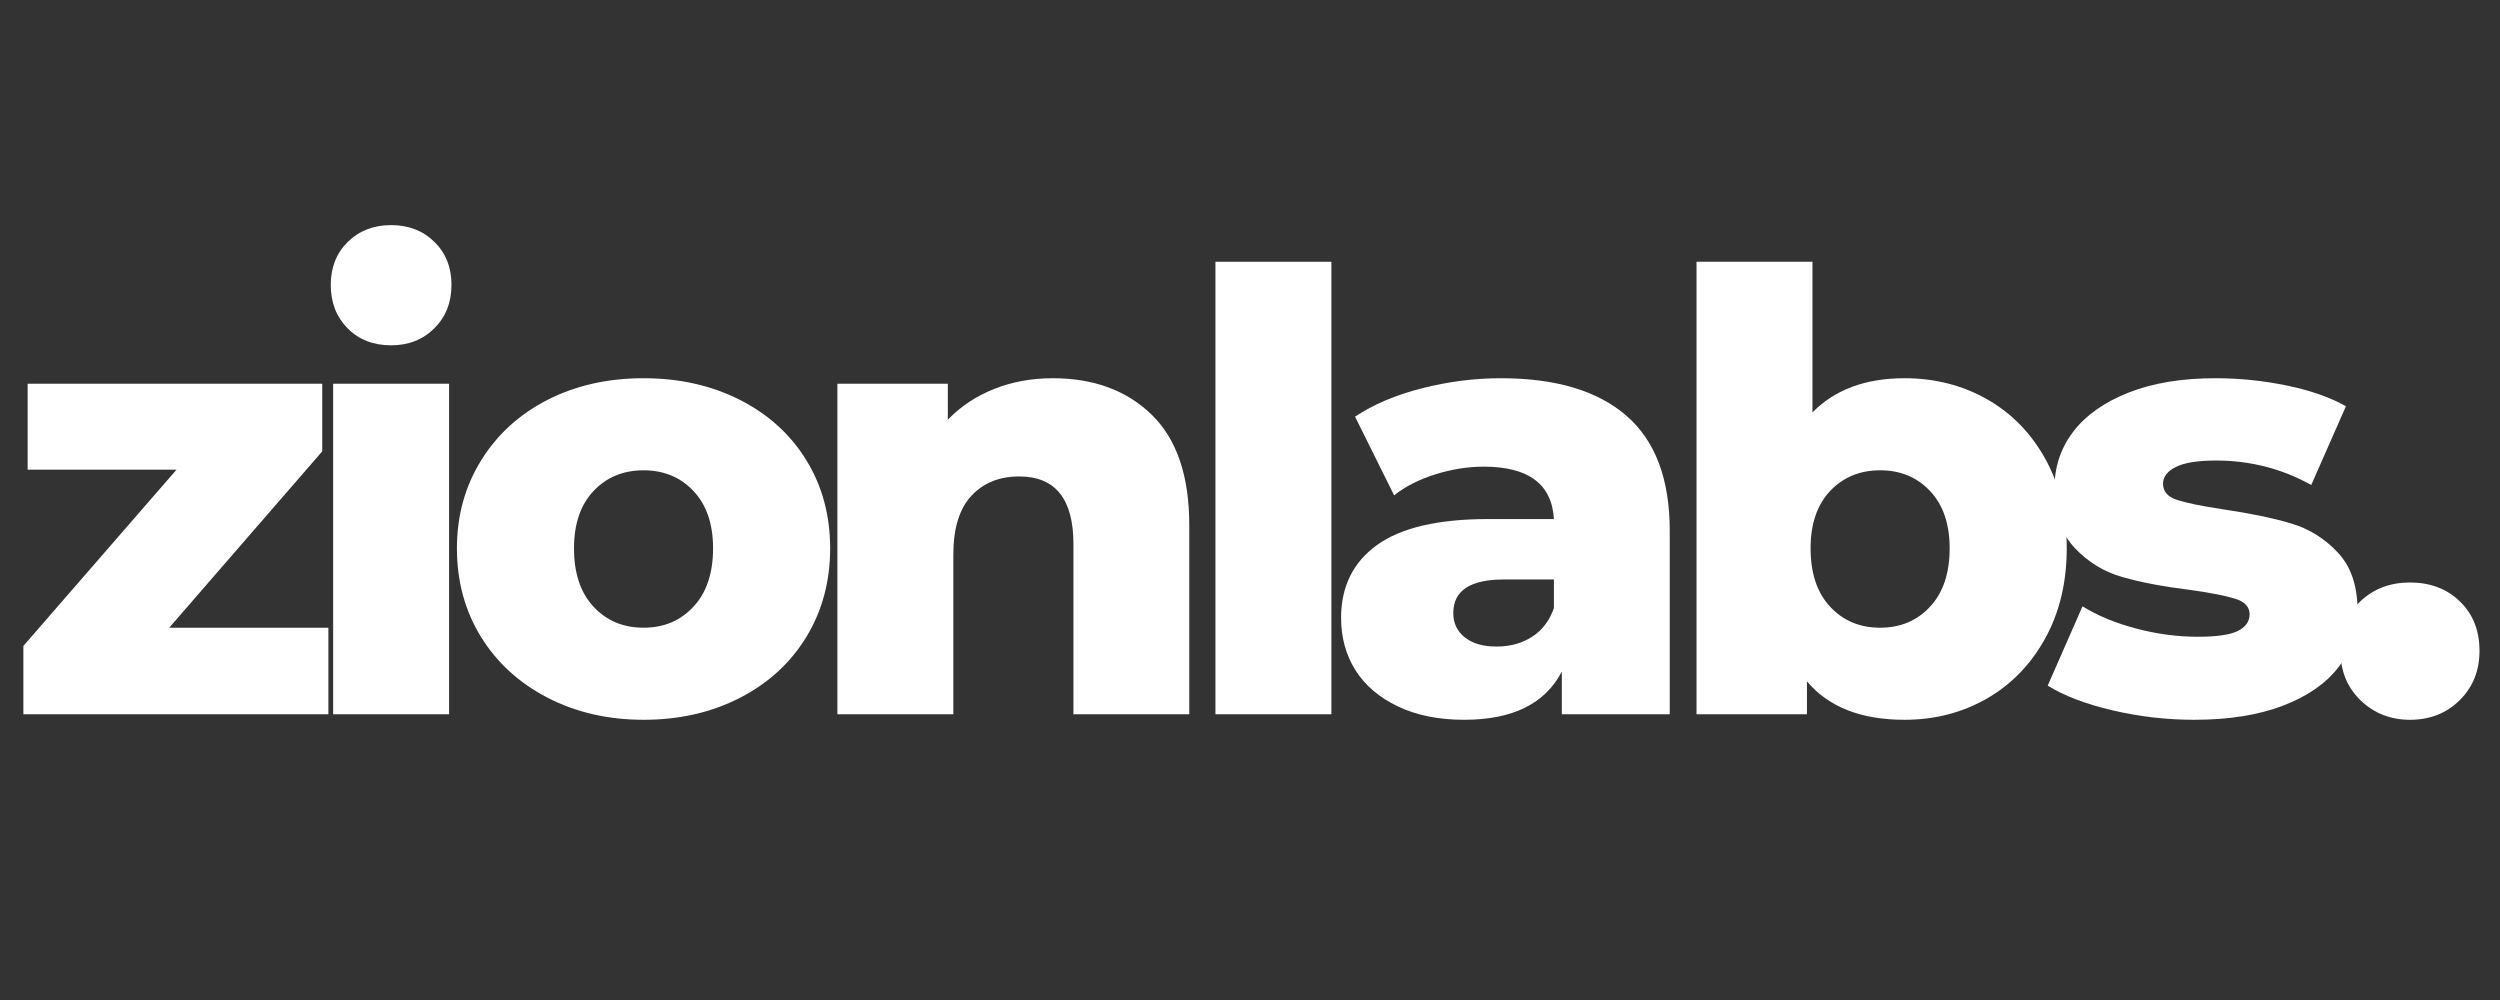 <svg version="1.0" preserveAspectRatio="xMidYMid meet" height="200" viewBox="0 0 375 150" zoomAndPan="magnify" width="500" xmlns:xlink="http://www.w3.org/1999/xlink" xmlns="http://www.w3.org/2000/svg"><rect x="0" y="0" width="375" height="150" fill="#333333" stroke="none"/><defs><g></g></defs><g fill-opacity="1" fill="#ffffff"><g transform="translate(0.492, 107.14)"><g><path d="M 48.766 -12.984 L 48.766 0 L 3.016 0 L 3.016 -10.25 L 25.984 -36.688 L 3.656 -36.688 L 3.656 -49.578 L 47.844 -49.578 L 47.844 -39.438 L 24.891 -12.984 Z M 48.766 -12.984"></path></g></g></g><g fill-opacity="1" fill="#ffffff"><g transform="translate(44.394, 107.14)"><g><path d="M 5.578 -49.578 L 22.969 -49.578 L 22.969 0 L 5.578 0 Z M 14.281 -55.344 C 11.594 -55.344 9.41 -56.195 7.734 -57.906 C 6.055 -59.613 5.219 -61.781 5.219 -64.406 C 5.219 -67.031 6.07 -69.18 7.781 -70.859 C 9.488 -72.535 11.656 -73.375 14.281 -73.375 C 16.895 -73.375 19.055 -72.535 20.766 -70.859 C 22.473 -69.18 23.328 -67.031 23.328 -64.406 C 23.328 -61.781 22.473 -59.613 20.766 -57.906 C 19.055 -56.195 16.895 -55.344 14.281 -55.344 Z M 14.281 -55.344"></path></g></g></g><g fill-opacity="1" fill="#ffffff"><g transform="translate(66.069, 107.14)"><g><path d="M 30.469 0.828 C 25.156 0.828 20.363 -0.27 16.094 -2.469 C 11.832 -4.664 8.492 -7.711 6.078 -11.609 C 3.672 -15.516 2.469 -19.941 2.469 -24.891 C 2.469 -29.766 3.672 -34.148 6.078 -38.047 C 8.492 -41.953 11.816 -44.988 16.047 -47.156 C 20.285 -49.32 25.094 -50.406 30.469 -50.406 C 35.832 -50.406 40.648 -49.32 44.922 -47.156 C 49.191 -44.988 52.516 -41.969 54.891 -38.094 C 57.266 -34.227 58.453 -29.828 58.453 -24.891 C 58.453 -19.941 57.266 -15.516 54.891 -11.609 C 52.516 -7.711 49.191 -4.664 44.922 -2.469 C 40.648 -0.27 35.832 0.828 30.469 0.828 Z M 30.469 -12.984 C 33.508 -12.984 36.004 -14.035 37.953 -16.141 C 39.91 -18.242 40.891 -21.16 40.891 -24.891 C 40.891 -28.547 39.91 -31.41 37.953 -33.484 C 36.004 -35.555 33.508 -36.594 30.469 -36.594 C 27.414 -36.594 24.91 -35.555 22.953 -33.484 C 21.004 -31.41 20.031 -28.547 20.031 -24.891 C 20.031 -21.16 21.004 -18.242 22.953 -16.141 C 24.91 -14.035 27.414 -12.984 30.469 -12.984 Z M 30.469 -12.984"></path></g></g></g><g fill-opacity="1" fill="#ffffff"><g transform="translate(120.032, 107.14)"><g><path d="M 37.875 -50.406 C 44.031 -50.406 48.984 -48.578 52.734 -44.922 C 56.484 -41.266 58.359 -35.742 58.359 -28.359 L 58.359 0 L 40.984 0 L 40.984 -25.531 C 40.984 -32.289 38.27 -35.672 32.844 -35.672 C 29.852 -35.672 27.457 -34.695 25.656 -32.75 C 23.863 -30.801 22.969 -27.875 22.969 -23.969 L 22.969 0 L 5.578 0 L 5.578 -49.578 L 22.141 -49.578 L 22.141 -44.188 C 24.086 -46.195 26.406 -47.734 29.094 -48.797 C 31.781 -49.867 34.707 -50.406 37.875 -50.406 Z M 37.875 -50.406"></path></g></g></g><g fill-opacity="1" fill="#ffffff"><g transform="translate(176.738, 107.14)"><g><path d="M 5.578 -67.875 L 22.969 -67.875 L 22.969 0 L 5.578 0 Z M 5.578 -67.875"></path></g></g></g><g fill-opacity="1" fill="#ffffff"><g transform="translate(198.414, 107.14)"><g><path d="M 26.719 -50.406 C 34.945 -50.406 41.223 -48.531 45.547 -44.781 C 49.879 -41.031 52.047 -35.281 52.047 -27.531 L 52.047 0 L 35.859 0 L 35.859 -6.406 C 33.359 -1.582 28.477 0.828 21.219 0.828 C 17.375 0.828 14.051 0.156 11.25 -1.188 C 8.445 -2.531 6.328 -4.344 4.891 -6.625 C 3.461 -8.914 2.75 -11.523 2.75 -14.453 C 2.75 -19.148 4.547 -22.797 8.141 -25.391 C 11.742 -27.984 17.297 -29.281 24.797 -29.281 L 34.672 -29.281 C 34.367 -34.52 30.863 -37.141 24.156 -37.141 C 21.77 -37.141 19.359 -36.758 16.922 -36 C 14.484 -35.238 12.41 -34.188 10.703 -32.844 L 4.844 -44.641 C 7.594 -46.473 10.93 -47.891 14.859 -48.891 C 18.797 -49.898 22.75 -50.406 26.719 -50.406 Z M 26.078 -10.156 C 28.086 -10.156 29.852 -10.641 31.375 -11.609 C 32.906 -12.586 34.004 -14.023 34.672 -15.922 L 34.672 -20.219 L 27.172 -20.219 C 22.109 -20.219 19.578 -18.539 19.578 -15.188 C 19.578 -13.664 20.156 -12.445 21.312 -11.531 C 22.469 -10.613 24.055 -10.156 26.078 -10.156 Z M 26.078 -10.156"></path></g></g></g><g fill-opacity="1" fill="#ffffff"><g transform="translate(248.901, 107.14)"><g><path d="M 36.781 -50.406 C 41.289 -50.406 45.391 -49.367 49.078 -47.297 C 52.766 -45.223 55.691 -42.25 57.859 -38.375 C 60.023 -34.5 61.109 -30.004 61.109 -24.891 C 61.109 -19.766 60.023 -15.25 57.859 -11.344 C 55.691 -7.438 52.766 -4.43 49.078 -2.328 C 45.391 -0.223 41.289 0.828 36.781 0.828 C 30.25 0.828 25.367 -1.094 22.141 -4.938 L 22.141 0 L 5.578 0 L 5.578 -67.875 L 22.969 -67.875 L 22.969 -45.281 C 26.32 -48.695 30.926 -50.406 36.781 -50.406 Z M 33.125 -12.984 C 36.164 -12.984 38.66 -14.035 40.609 -16.141 C 42.566 -18.242 43.547 -21.16 43.547 -24.891 C 43.547 -28.547 42.566 -31.41 40.609 -33.484 C 38.66 -35.555 36.164 -36.594 33.125 -36.594 C 30.07 -36.594 27.566 -35.555 25.609 -33.484 C 23.66 -31.41 22.688 -28.547 22.688 -24.891 C 22.688 -21.16 23.66 -18.242 25.609 -16.141 C 27.566 -14.035 30.07 -12.984 33.125 -12.984 Z M 33.125 -12.984"></path></g></g></g><g fill-opacity="1" fill="#ffffff"><g transform="translate(305.516, 107.14)"><g><path d="M 23.609 0.828 C 19.453 0.828 15.363 0.352 11.344 -0.594 C 7.32 -1.539 4.086 -2.773 1.641 -4.297 L 6.859 -16.188 C 9.117 -14.789 11.801 -13.68 14.906 -12.859 C 18.02 -12.035 21.102 -11.625 24.156 -11.625 C 26.957 -11.625 28.953 -11.91 30.141 -12.484 C 31.328 -13.066 31.922 -13.906 31.922 -15 C 31.922 -16.102 31.203 -16.879 29.766 -17.328 C 28.336 -17.785 26.07 -18.227 22.969 -18.656 C 19 -19.145 15.625 -19.785 12.844 -20.578 C 10.07 -21.367 7.68 -22.832 5.672 -24.969 C 3.66 -27.102 2.656 -30.094 2.656 -33.938 C 2.656 -37.113 3.598 -39.938 5.484 -42.406 C 7.379 -44.875 10.141 -46.82 13.766 -48.25 C 17.398 -49.688 21.75 -50.406 26.812 -50.406 C 30.406 -50.406 33.969 -50.039 37.5 -49.312 C 41.039 -48.582 44 -47.547 46.375 -46.203 L 41.172 -34.391 C 36.773 -36.836 32.016 -38.062 26.891 -38.062 C 24.148 -38.062 22.141 -37.738 20.859 -37.094 C 19.578 -36.457 18.938 -35.617 18.938 -34.578 C 18.938 -33.422 19.633 -32.613 21.031 -32.156 C 22.438 -31.695 24.758 -31.223 28 -30.734 C 32.082 -30.129 35.461 -29.426 38.141 -28.625 C 40.828 -27.832 43.16 -26.383 45.141 -24.281 C 47.129 -22.188 48.125 -19.242 48.125 -15.453 C 48.125 -12.348 47.176 -9.562 45.281 -7.094 C 43.395 -4.625 40.602 -2.688 36.906 -1.281 C 33.219 0.125 28.785 0.828 23.609 0.828 Z M 23.609 0.828"></path></g></g></g><g fill-opacity="1" fill="#ffffff"><g transform="translate(348.595, 107.14)"><g><path d="M 12.906 0.828 C 9.977 0.828 7.504 -0.145 5.484 -2.094 C 3.473 -4.051 2.469 -6.523 2.469 -9.516 C 2.469 -12.566 3.457 -15.035 5.438 -16.922 C 7.426 -18.816 9.914 -19.766 12.906 -19.766 C 15.945 -19.766 18.441 -18.816 20.391 -16.922 C 22.348 -15.035 23.328 -12.566 23.328 -9.516 C 23.328 -6.523 22.332 -4.051 20.344 -2.094 C 18.363 -0.145 15.883 0.828 12.906 0.828 Z M 12.906 0.828"></path></g></g></g></svg>
